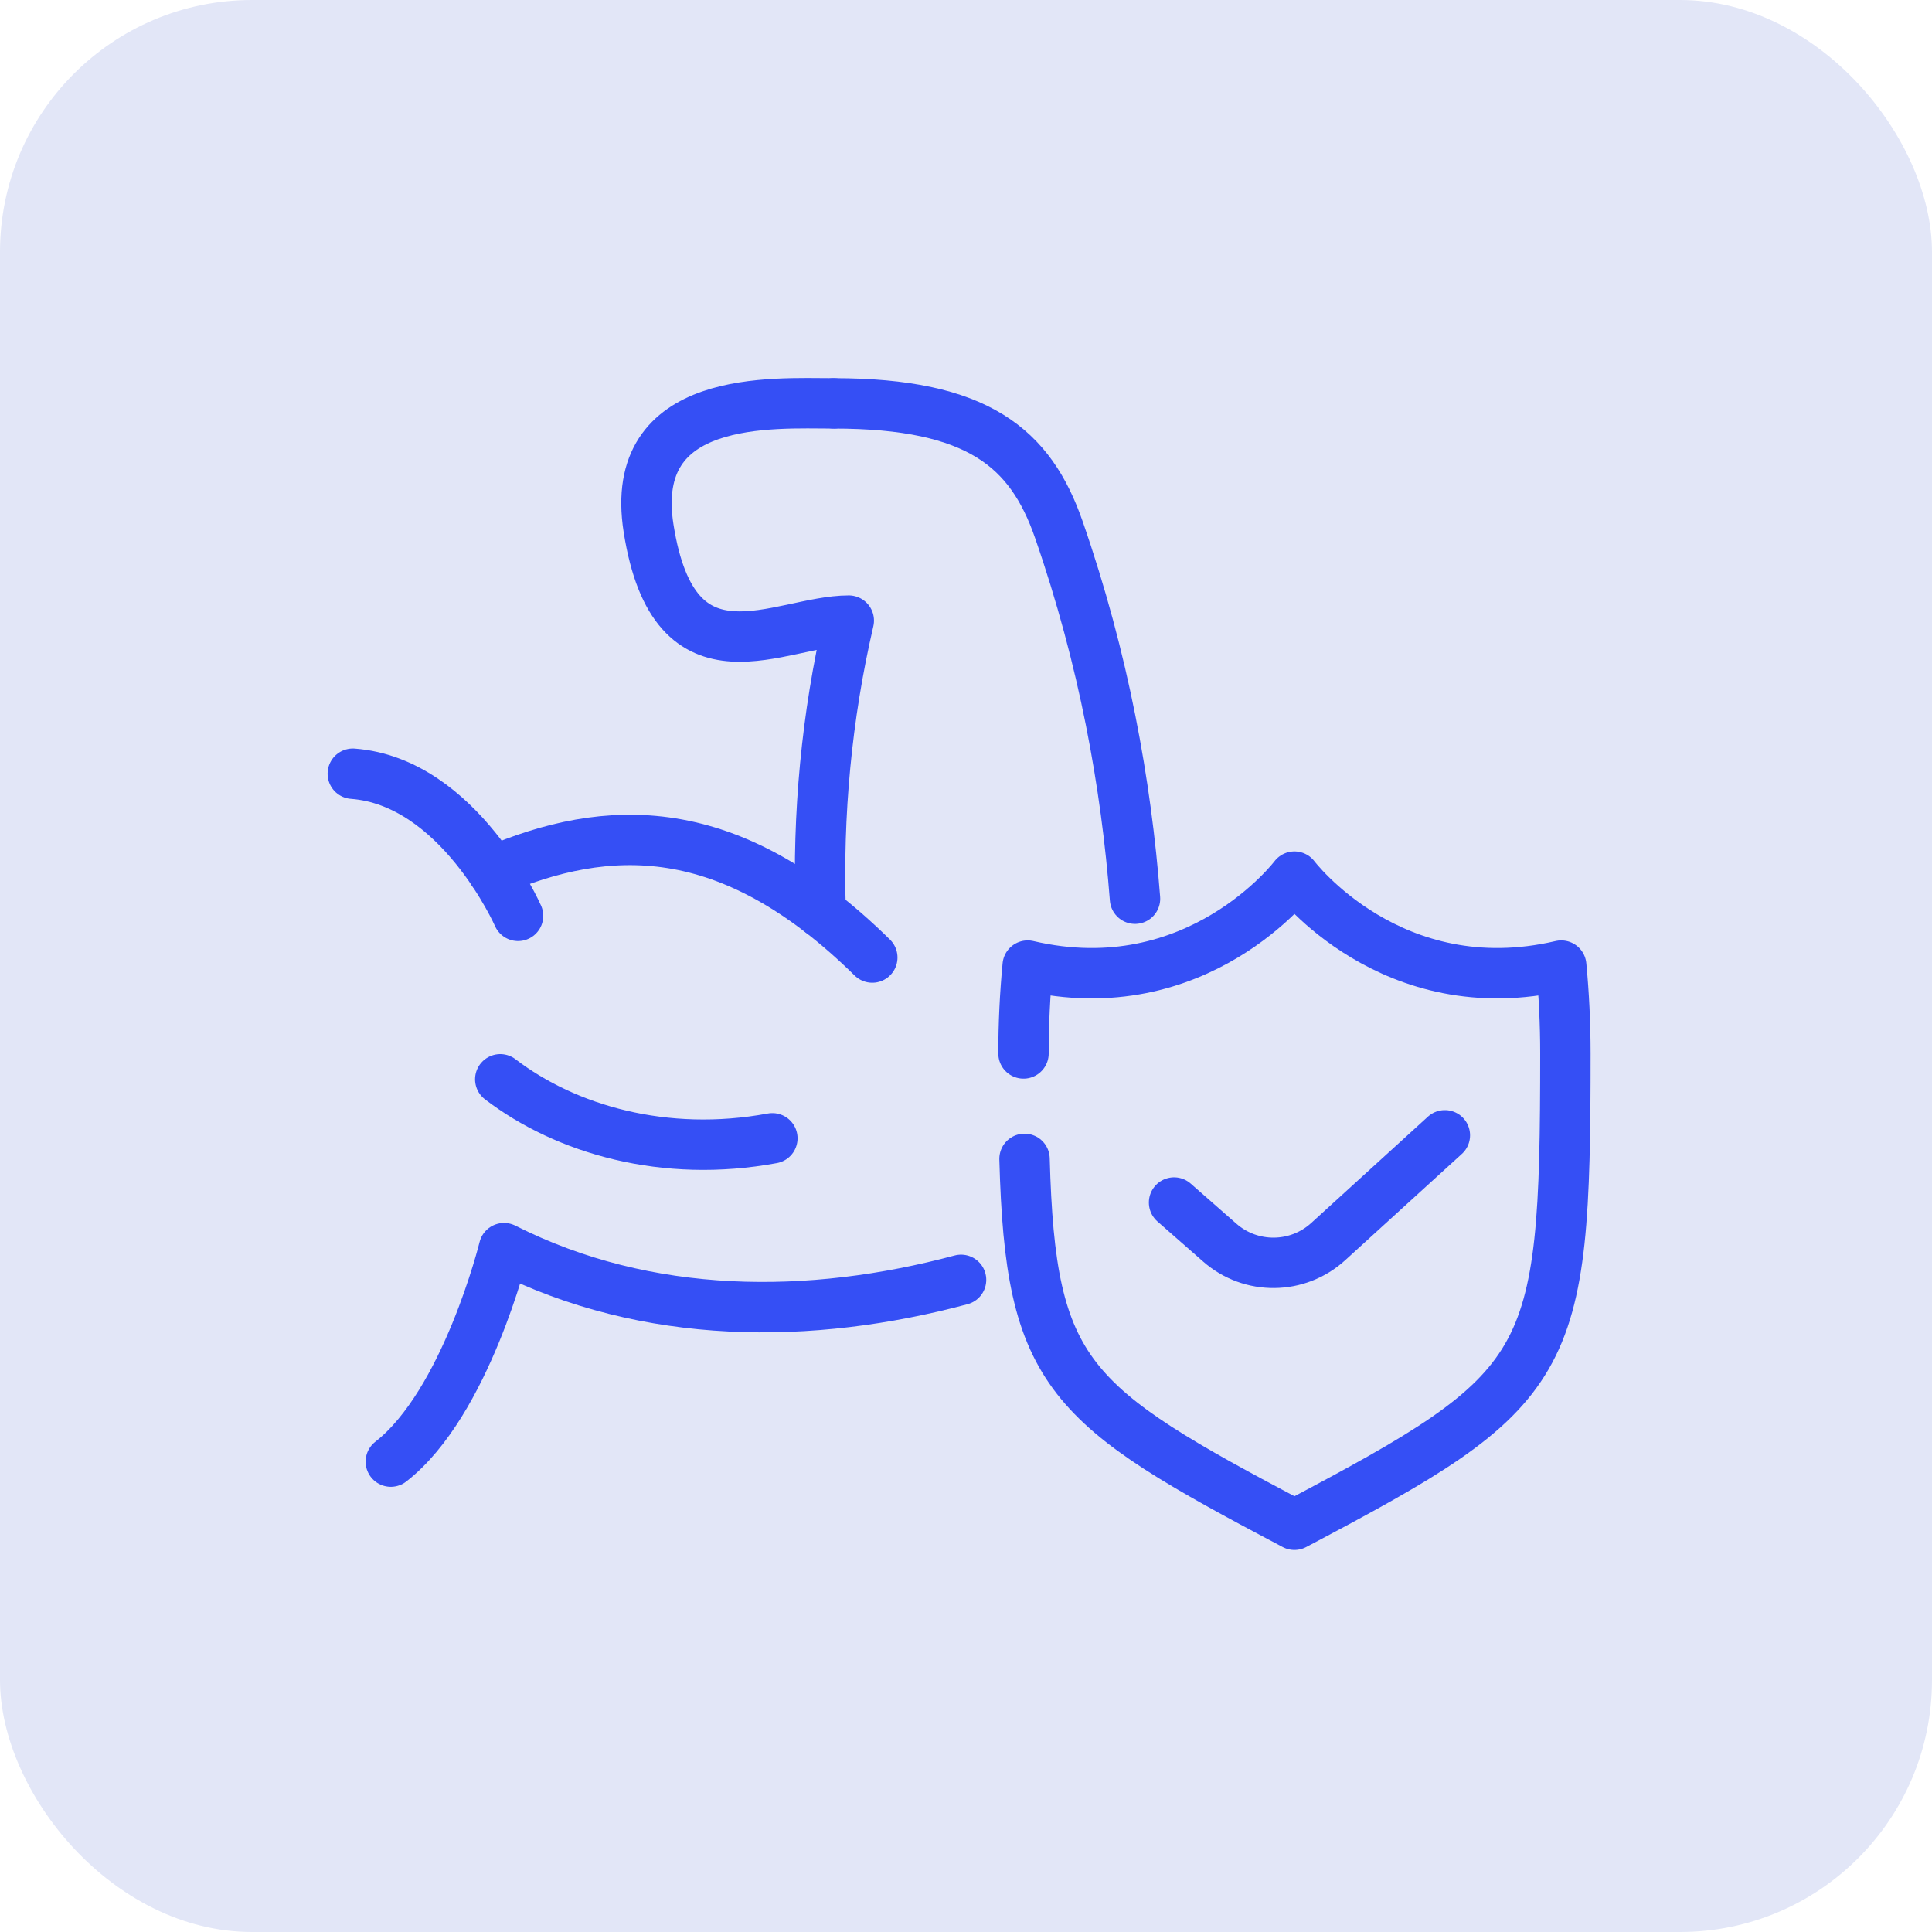 <svg xmlns="http://www.w3.org/2000/svg" width="115" height="115" viewBox="0 0 115 115" fill="none"><rect width="115" height="115" rx="15" fill="#E2E6F7"></rect><path d="M69.885 71.579L72.606 73.967C74.459 75.593 77.237 75.566 79.058 73.907L86.004 67.578" stroke="#354FF5" stroke-width="3" stroke-linecap="round" stroke-linejoin="round"></path><path d="M60.984 68.98C61.335 81.907 63.578 83.645 77.05 90.759C92.447 82.628 93.178 81.521 93.178 62.706C93.178 60.922 93.093 59.175 92.93 57.477C82.825 59.838 77.051 52.18 77.051 52.18C77.051 52.18 71.276 59.839 61.172 57.477C61.009 59.175 60.923 60.923 60.923 62.706" stroke="#354FF5" stroke-width="3" stroke-linecap="round" stroke-linejoin="round"></path><path d="M30.836 54.516C30.836 54.516 27.329 46.532 21 46.055" stroke="#354FF5" stroke-width="3" stroke-linecap="round" stroke-linejoin="round"></path><path d="M51.922 56.996C43.377 48.592 36.119 48.964 29.328 51.869" stroke="#354FF5" stroke-width="3" stroke-linecap="round" stroke-linejoin="round"></path><path d="M57.206 76.182C48.247 78.58 38.551 78.617 30.002 74.295C30.002 74.295 27.734 83.522 23.263 87.001" stroke="#354FF5" stroke-width="3" stroke-linecap="round" stroke-linejoin="round"></path><path d="M49.627 24.01C58.223 24.01 61.343 26.681 63.024 31.518C65.719 39.273 67.039 46.722 67.56 53.495" stroke="#354FF5" stroke-width="3" stroke-linecap="round" stroke-linejoin="round"></path><path d="M48.85 54.3C48.66 48.463 49.198 42.645 50.523 36.941C46.409 36.941 40.152 41.274 38.605 31.443C37.342 23.418 46.038 24.01 49.627 24.01" stroke="#354FF5" stroke-width="3" stroke-linecap="round" stroke-linejoin="round"></path><path d="M29.778 64.244C33.682 67.231 39.557 68.945 45.974 67.756" stroke="#354FF5" stroke-width="3" stroke-linecap="round" stroke-linejoin="round"></path></svg>